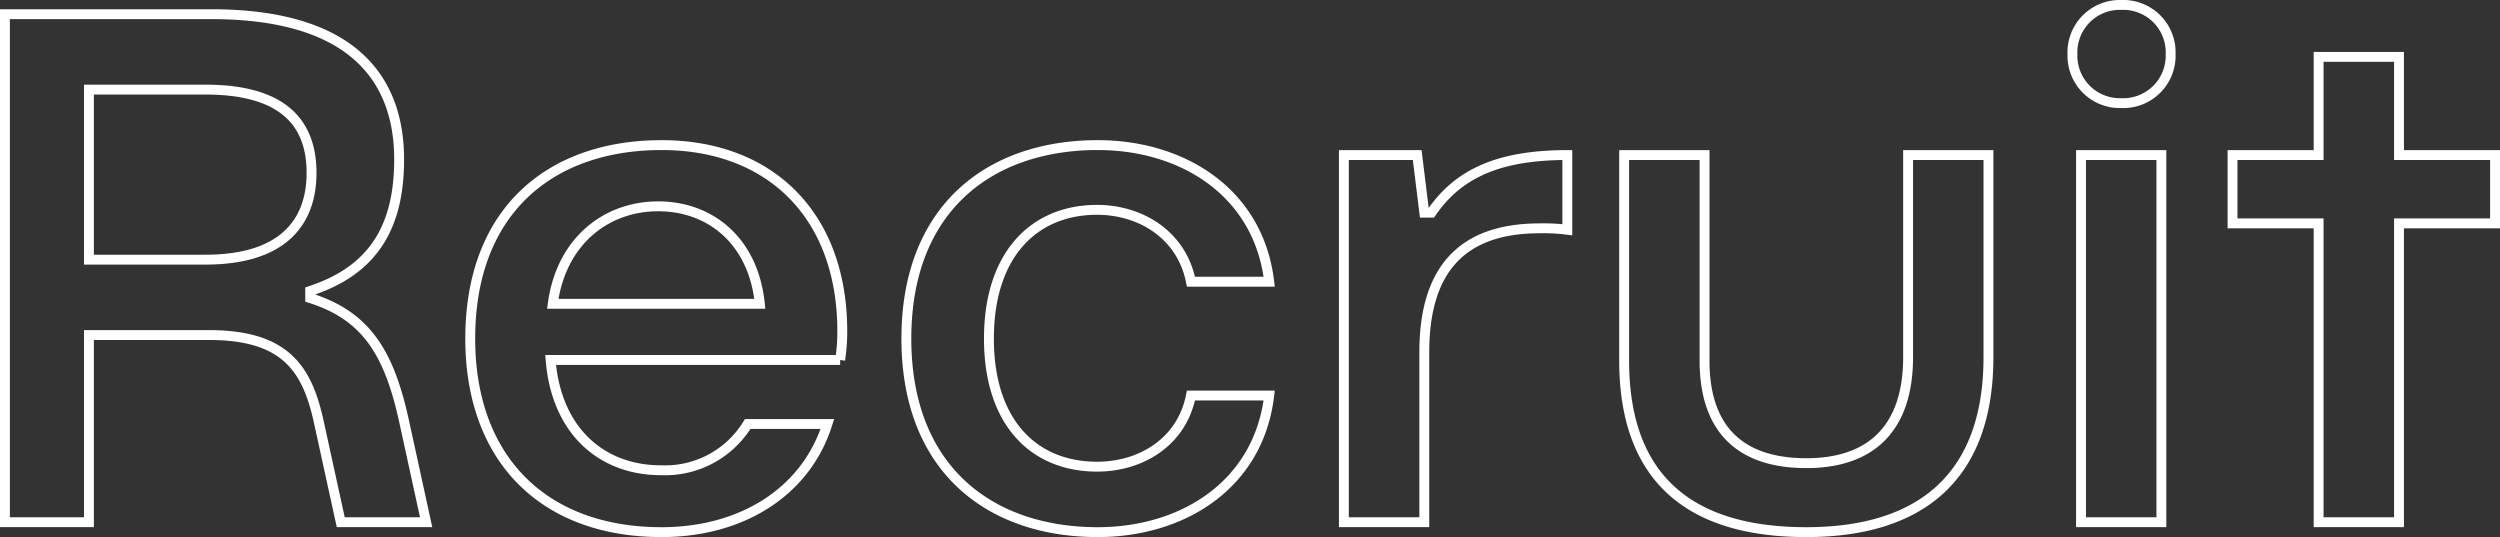 <svg xmlns="http://www.w3.org/2000/svg" width="253" height="54.352" viewBox="0 0 253 54.352">
  <rect x="0" y="0" width="253" height="54.352" fill="#333333" stroke="none"/>
  <path id="パス_9572" data-name="パス 9572" d="M12.1,0V-18.936H24.264c7.92,0,10.008,3.6,11.16,9.072L37.584,0h8.64L43.992-10.224c-1.512-6.912-3.816-10.656-9.5-12.456v-.72c6.624-2.16,9-6.768,9-13.32,0-7.848-4.392-14.688-19.008-14.688H3.6V0Zm0-43.776H23.9c7.7,0,10.728,3.24,10.728,8.424,0,5.112-3.024,8.784-10.728,8.784H12.1ZM70.056,1.008c8.136,0,14.616-4.1,16.776-10.944H78.768a9.8,9.8,0,0,1-8.784,4.68c-5.976,0-10.584-3.96-11.16-11.16h29.3a19.389,19.389,0,0,0,.216-2.88C88.344-31.1,81-38.16,70.056-38.16c-11.16,0-19.368,6.552-19.368,19.584C50.688-6.408,58.1,1.008,70.056,1.008ZM59.04-22.1c.864-6.408,5.472-9.864,10.656-9.864,5.328,0,9.648,3.528,10.3,9.864ZM114.192,1.008c8.568,0,16.272-4.752,17.352-13.824h-7.92c-.936,4.752-5.112,7.2-9.5,7.2-6.336,0-10.944-4.392-10.944-12.96s4.608-13.032,10.944-13.032c4.392,0,8.568,2.52,9.5,7.272h7.92c-1.08-9.072-8.784-13.824-17.352-13.824-10.872,0-19.368,6.336-19.368,19.584S103.32,1.008,114.192,1.008ZM147.24,0V-17.208c0-8.28,3.744-12.528,11.664-12.528a18.351,18.351,0,0,1,2.808.144v-7.56c-7.056,0-11.088,1.944-13.752,5.832h-.72l-.72-5.832H139.1V0ZM185.9,1.008c11.448,0,18.432-5.472,18.432-17.712V-37.152H196.2V-16.7c0,7.272-3.816,10.728-10.3,10.728s-10.3-3.24-10.3-10.368V-37.152h-8.136v20.808C167.472-4.1,174.456,1.008,185.9,1.008Zm31.9-43.416a4.8,4.8,0,0,0,4.968-4.968,4.8,4.8,0,0,0-4.968-4.968,4.8,4.8,0,0,0-4.968,4.968A4.8,4.8,0,0,0,217.8-42.408ZM221.832,0V-37.152H213.7V0ZM245.88,0V-30.24h9.72v-6.912h-9.72v-9.936h-8.136v9.936h-8.712v6.912h8.712V0Z" transform="translate(-3.1 52.844)" fill="none" stroke="#fff" stroke-width="1"/>
</svg>
